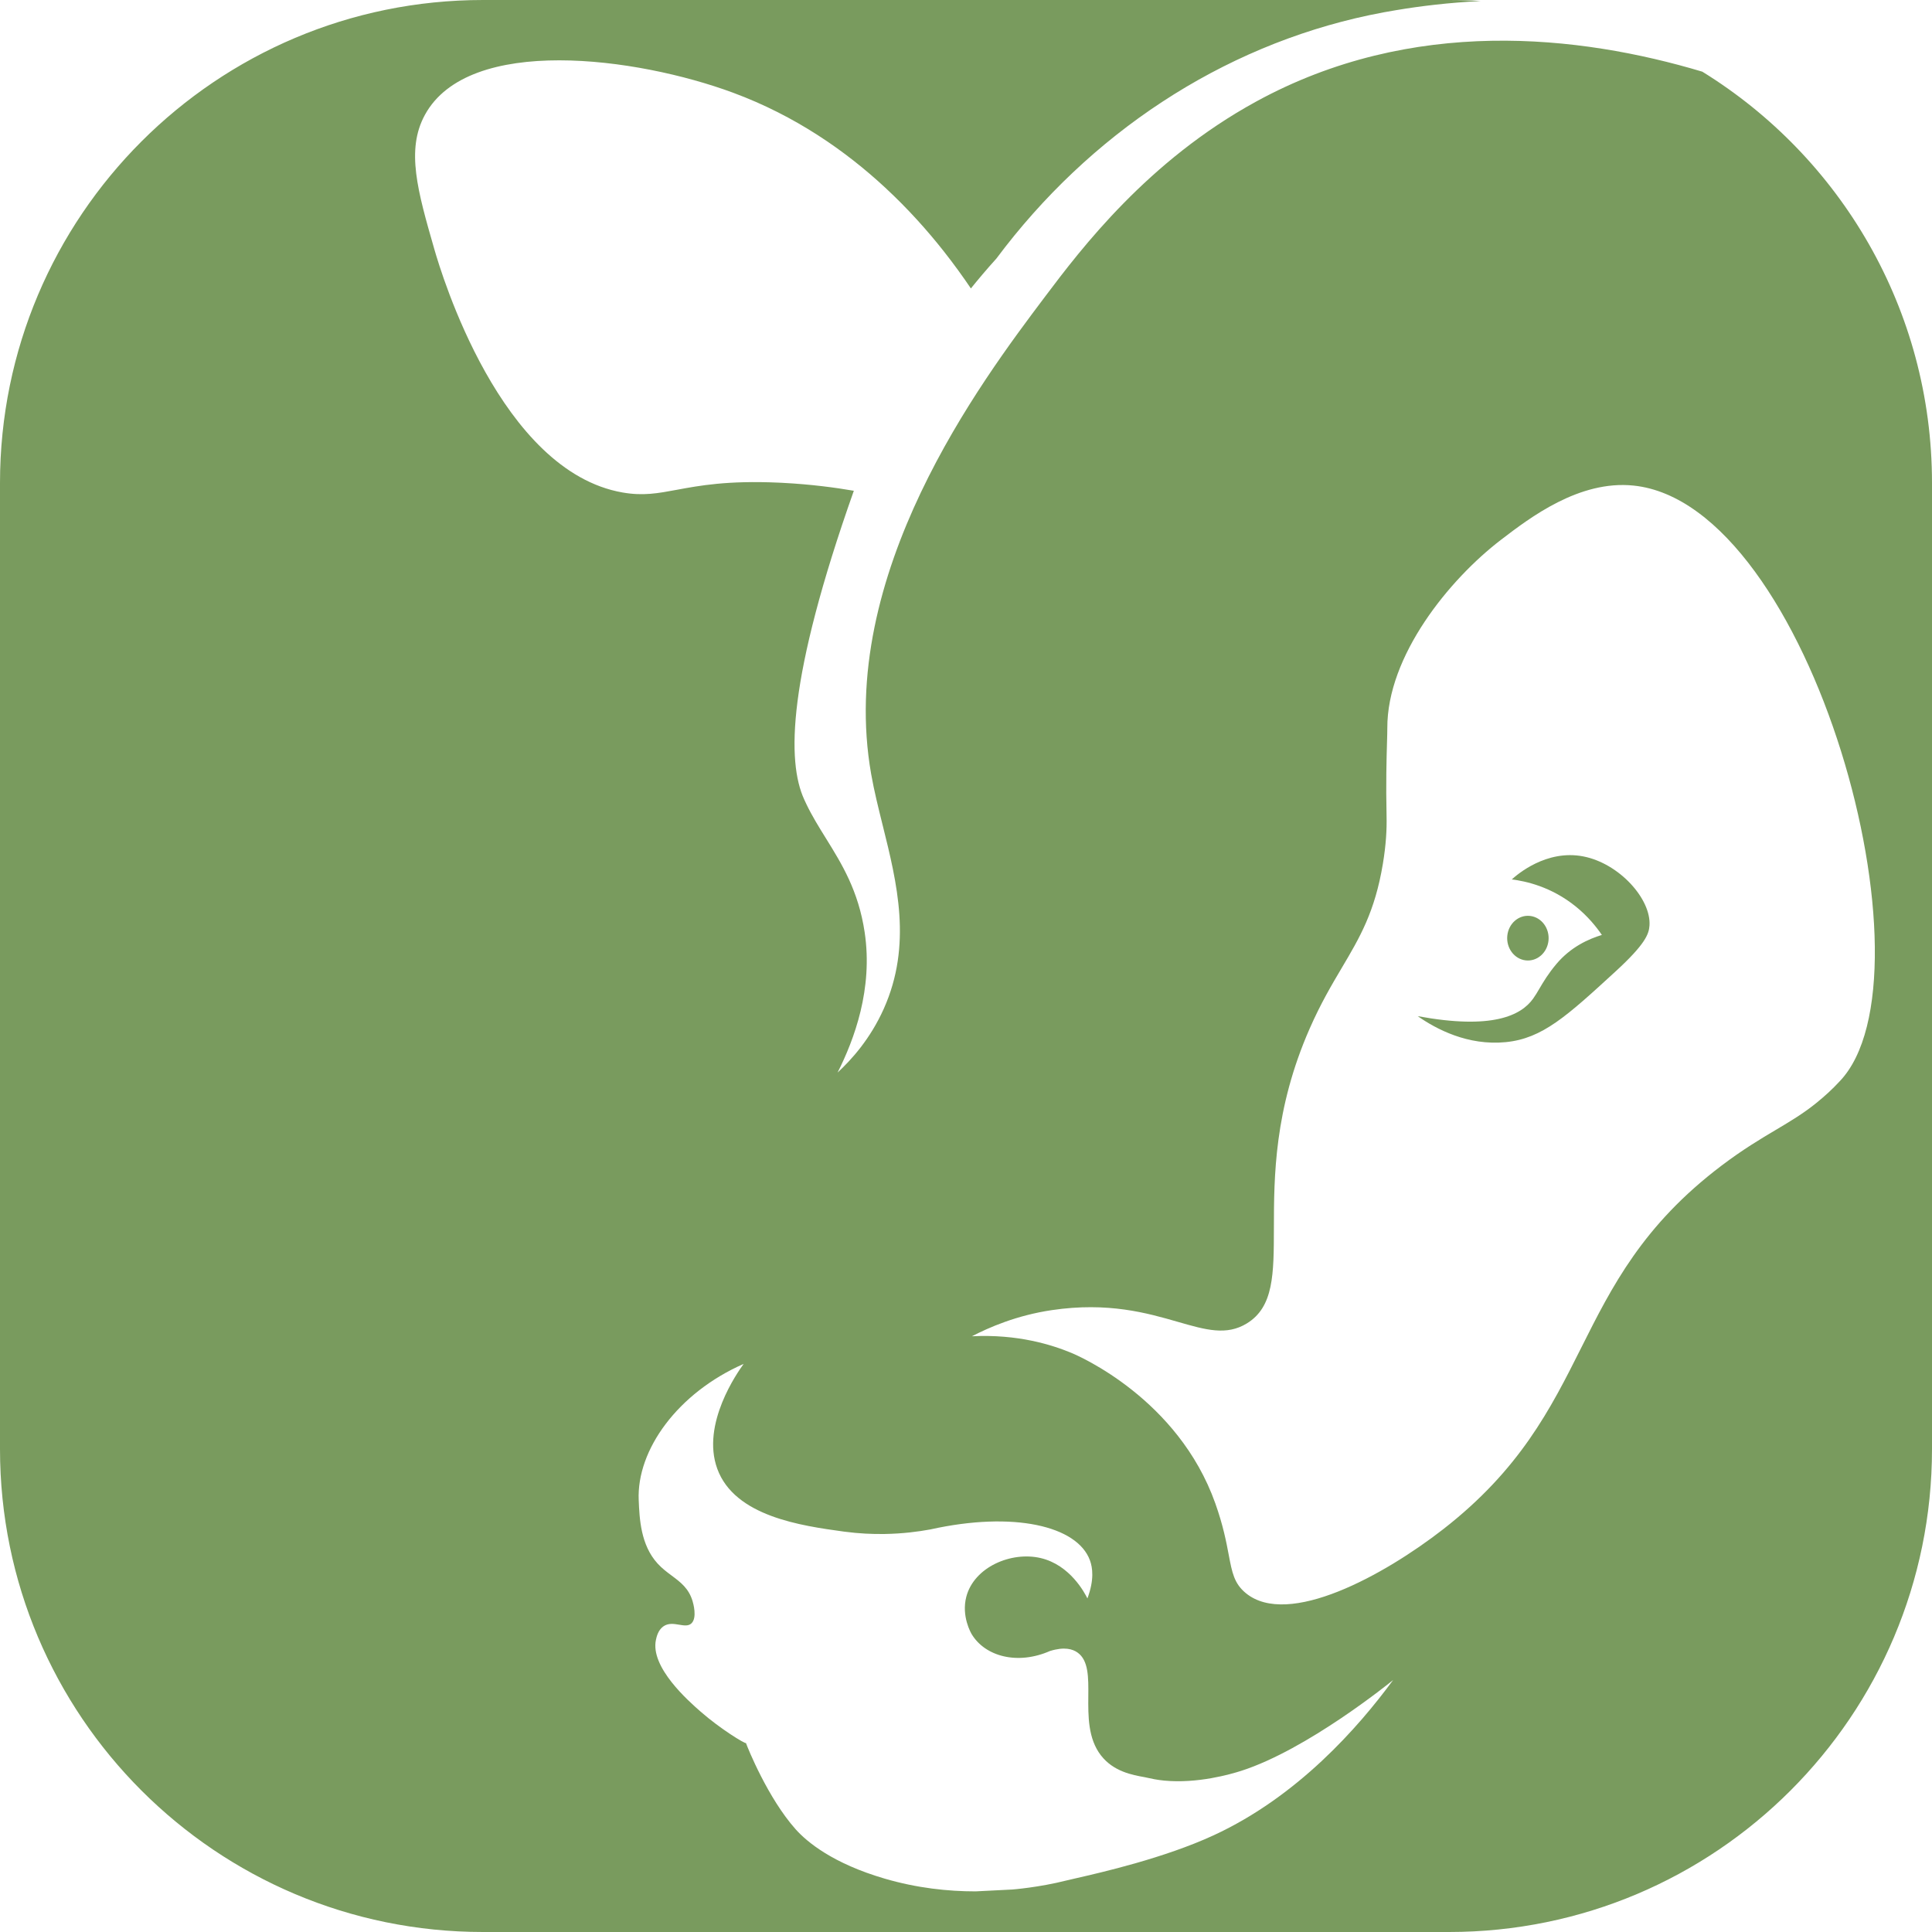 <?xml version="1.0" encoding="UTF-8"?> <svg xmlns="http://www.w3.org/2000/svg" width="256" height="256" viewBox="0 0 256 256" fill="none"><path fill-rule="evenodd" clip-rule="evenodd" d="M0 64C0 28.654 28.654 0 64 0H192C193.411 0 194.812 0.046 196.2 0.136C191.972 0.351 188.221 0.802 184.935 1.356C183.897 1.53 182.887 1.705 181.447 2.009C161.795 6.162 144.334 17.77 132.03 34.256C130.678 35.751 129.548 37.102 128.647 38.22C127.643 36.731 126.443 35.057 125.046 33.285C122.932 30.606 120.357 27.702 117.288 24.858C112.063 20.015 105.408 15.351 97.159 12.294C84.352 7.548 62.1 4.596 56.302 15.221C53.769 19.862 55.339 25.325 57.556 33.036L57.556 33.036C58.483 36.262 66.325 62.449 82.507 65.26C85.218 65.731 87.154 65.371 89.683 64.901C92.633 64.352 96.39 63.654 103.122 63.951C103.239 63.956 103.354 63.962 103.469 63.968L103.47 63.968L103.631 63.975C107.487 64.171 110.745 64.617 113.137 65.03C104.31 89.979 104.256 100.889 106.558 105.926C106.563 105.938 106.55 105.928 106.852 106.558C107.609 108.134 108.514 109.592 109.439 111.082C111.542 114.472 113.751 118.031 114.574 123.54C115.693 131.042 113.195 137.73 110.983 142.121C112.818 140.42 115.31 137.673 117.099 133.681C120.899 125.194 118.863 117.005 116.957 109.339L116.957 109.339L116.957 109.339L116.956 109.338C116.385 107.039 115.825 104.787 115.437 102.588C110.774 76.116 129.955 50.627 138.489 39.287C143.263 32.944 152.095 21.308 166.442 13.459C187.115 2.148 209.218 4.61 225.564 9.497C243.828 20.768 256 40.963 256 64V192C256 227.346 227.346 256 192 256H64C28.654 256 0 227.346 0 192V64ZM134.144 250.369L134.151 250.369H134.157C134.157 250.369 137.663 250.099 141.333 249.168C141.592 249.103 142.011 249.007 142.56 248.882C145.944 248.109 154.276 246.206 160.817 243.185C171.927 238.054 179.941 228.949 184.594 222.616C184.14 222.986 173.207 231.838 164.483 234.64C163.072 235.093 158.682 236.364 154.241 235.936C153.289 235.844 152.54 235.676 152.059 235.569C151.899 235.533 151.769 235.503 151.671 235.486C150.051 235.196 147.538 234.745 145.877 232.594C144.16 230.369 144.185 227.403 144.207 224.753C144.228 222.25 144.246 220.029 142.793 218.98C142.142 218.511 141.053 218.172 139.13 218.765C134.838 220.651 130.544 219.495 128.761 216.549C128.67 216.397 127.363 214.162 128.042 211.574C129.073 207.646 133.989 205.536 137.895 206.451C141.805 207.368 143.735 211.088 144.089 211.799C145.019 209.303 144.771 207.706 144.423 206.755C142.748 202.173 134.282 200.216 123.273 202.658C121.655 202.956 119.611 203.221 117.249 203.261C115.611 203.29 113.82 203.209 111.908 202.955C111.881 202.951 111.853 202.948 111.826 202.944C111.799 202.941 111.772 202.938 111.745 202.934C106.225 202.173 97.345 200.95 95.038 194.607C92.889 188.693 97.73 181.837 98.538 180.723C89.809 184.559 84.345 192.116 84.632 198.782L84.632 198.782C84.738 201.24 84.887 204.704 87.126 207.167C87.719 207.821 88.374 208.309 89.007 208.78C90.171 209.648 91.262 210.46 91.768 212.152C91.849 212.421 92.406 214.35 91.624 215.1C91.22 215.489 90.634 215.39 89.994 215.283C89.293 215.166 88.527 215.037 87.865 215.529C87.194 216.028 87.002 216.887 86.921 217.257C86.108 220.913 91.267 225.428 92.844 226.807C95.444 229.083 98.705 231.073 98.843 230.962C99.1 231.678 101.764 238.275 105.424 242.384C106.936 244.081 110.37 246.926 117.238 248.932C121.529 250.185 125.617 250.615 129.262 250.617H129.265C129.265 250.617 129.266 250.617 129.266 250.617C129.315 250.617 129.363 250.615 129.412 250.615C129.387 250.615 129.363 250.616 129.339 250.616C129.314 250.617 129.29 250.617 129.266 250.617L134.133 250.37C133.179 250.466 132.174 250.539 131.125 250.579C132.178 250.539 133.187 250.466 134.144 250.369ZM218.565 122.652C218.487 123.758 218.032 125.089 214.049 128.74C207.603 134.652 204.379 137.608 199.523 138.088C194.497 138.583 190.315 136.365 187.852 134.646C197.743 136.474 201.545 134.552 203.143 132.332C203.434 131.928 203.694 131.486 203.983 130.995L203.984 130.994C204.515 130.092 205.144 129.023 206.243 127.719C208.143 125.463 210.507 124.417 212.256 123.883C211.485 122.757 210.378 121.403 208.835 120.148C205.539 117.466 202.121 116.753 200.32 116.528C200.984 115.926 204.872 112.518 209.803 113.481C214.57 114.411 218.811 119.139 218.565 122.652ZM199.725 123.991C199.888 122.365 201.243 121.19 202.751 121.366C204.258 121.543 205.348 123.003 205.184 124.629C205.021 126.255 203.666 127.43 202.159 127.254C200.651 127.078 199.562 125.617 199.725 123.991ZM228.095 154.465C230.946 152.306 233.244 150.941 235.301 149.718L235.301 149.718C237.2 148.59 238.894 147.583 240.629 146.186C241.792 145.249 242.803 144.321 243.746 143.299C243.746 143.299 243.747 143.299 243.747 143.298C243.747 143.298 243.748 143.298 243.748 143.298C257.079 129.431 240.042 66.759 216.445 64.34C209.26 63.603 202.74 68.58 198.903 71.515C192.023 76.779 183.782 86.912 183.826 96.502C183.828 96.933 183.81 97.57 183.785 98.403C183.725 100.486 183.629 103.797 183.728 108.191C183.766 109.898 183.659 111.921 183.24 114.448C182.183 120.831 180.171 124.23 177.811 128.215C176.464 130.491 175.003 132.958 173.543 136.28C168.825 147.014 168.809 155.956 168.798 162.701C168.787 168.846 168.779 173.166 165.222 175.354C162.524 177.013 159.767 176.218 156.083 175.156C152.025 173.987 146.841 172.493 139.373 173.598C134.691 174.291 131.028 175.901 128.783 177.063C134.867 176.756 139.387 178.2 141.948 179.258C142.929 179.664 156.112 185.35 161.035 199.204C162.079 202.142 162.491 204.322 162.813 206.024C163.26 208.39 163.533 209.833 165.087 211.105C170.705 215.703 183.38 208.734 191.211 202.646C196.295 198.693 199.852 194.712 202.638 190.721C205.458 186.683 207.489 182.634 209.516 178.595C213.595 170.464 217.656 162.369 228.095 154.465Z" fill="#799B5E"></path></svg> 
